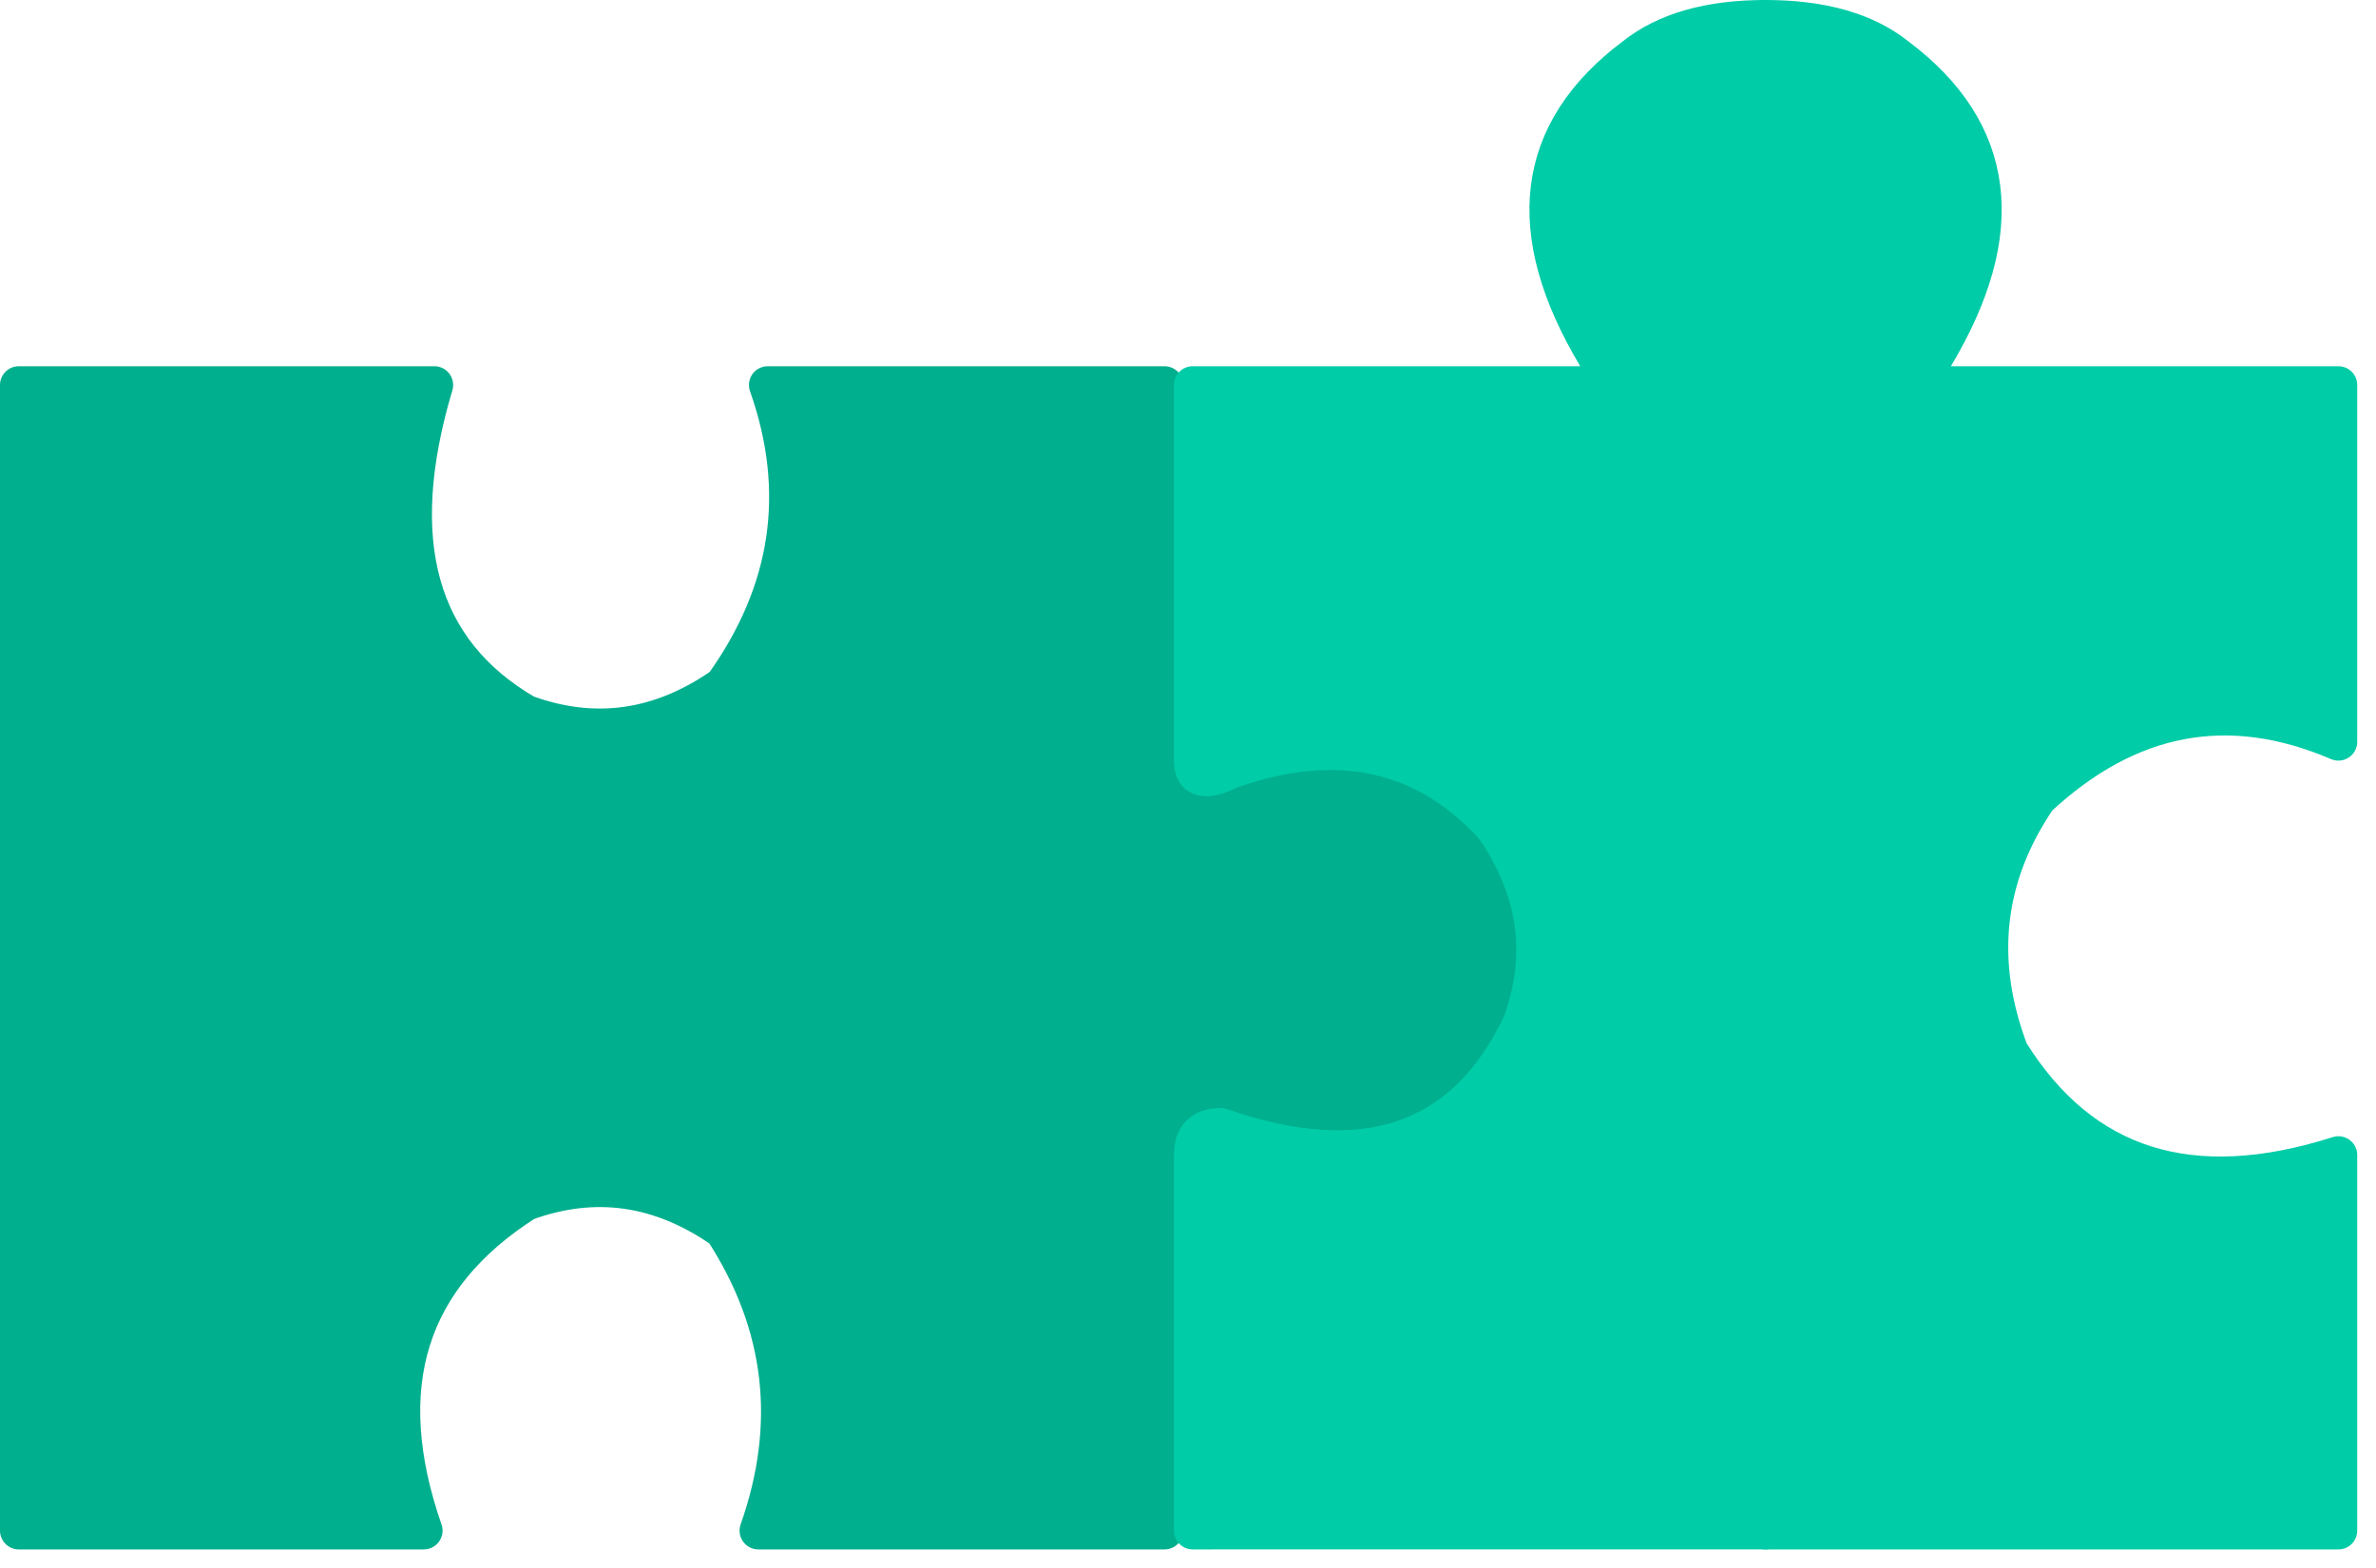 <svg xmlns="http://www.w3.org/2000/svg" width="253" height="167" stroke="#000" stroke-linecap="round" stroke-linejoin="round" fill="#fff" fill-rule="evenodd"><g fill="#00af8e" stroke="#00af8e" stroke-width="4" stroke-linejoin="miter"><path d="M2 41Q44.25 41 46.25 41 38.786 66 56 76q11 4 21-3Q87.75 58 81.75 41q11.75-0 42.25 0v41q0 4 3 2 20-12 32 4 4 5 4 14H2v-61z"/><path d="M2 163q38.875 0 43.125-0-8-23 10.875-35 11-4 21 3 9.75 15 3.75 32 9.75 0 43.25 0v-41q0-4 3-2 20 12 32-4 4-5 4-14H2z"/></g><g fill="#00cca7" stroke="#00cca7" stroke-width="4" stroke-linejoin="miter"><path d="M127 163q0 0 0-40 0-3 3-3 23 8 32-11 4-11-3-21-11-12-28-6-4 2-4-1 0-8 0-40h41q4 0 2-3-12-20 4-32 5-4 14-4v161z"/><path d="M249 163Q249 126.25 249 123q-23.5 7.5-35-11-5.5-14.5 3-27 14.5-13.5 32-6 0-10 0-38h-41q-4 0-2-3 12-20-4-32-5-4-14-4v161z"/></g></svg>
